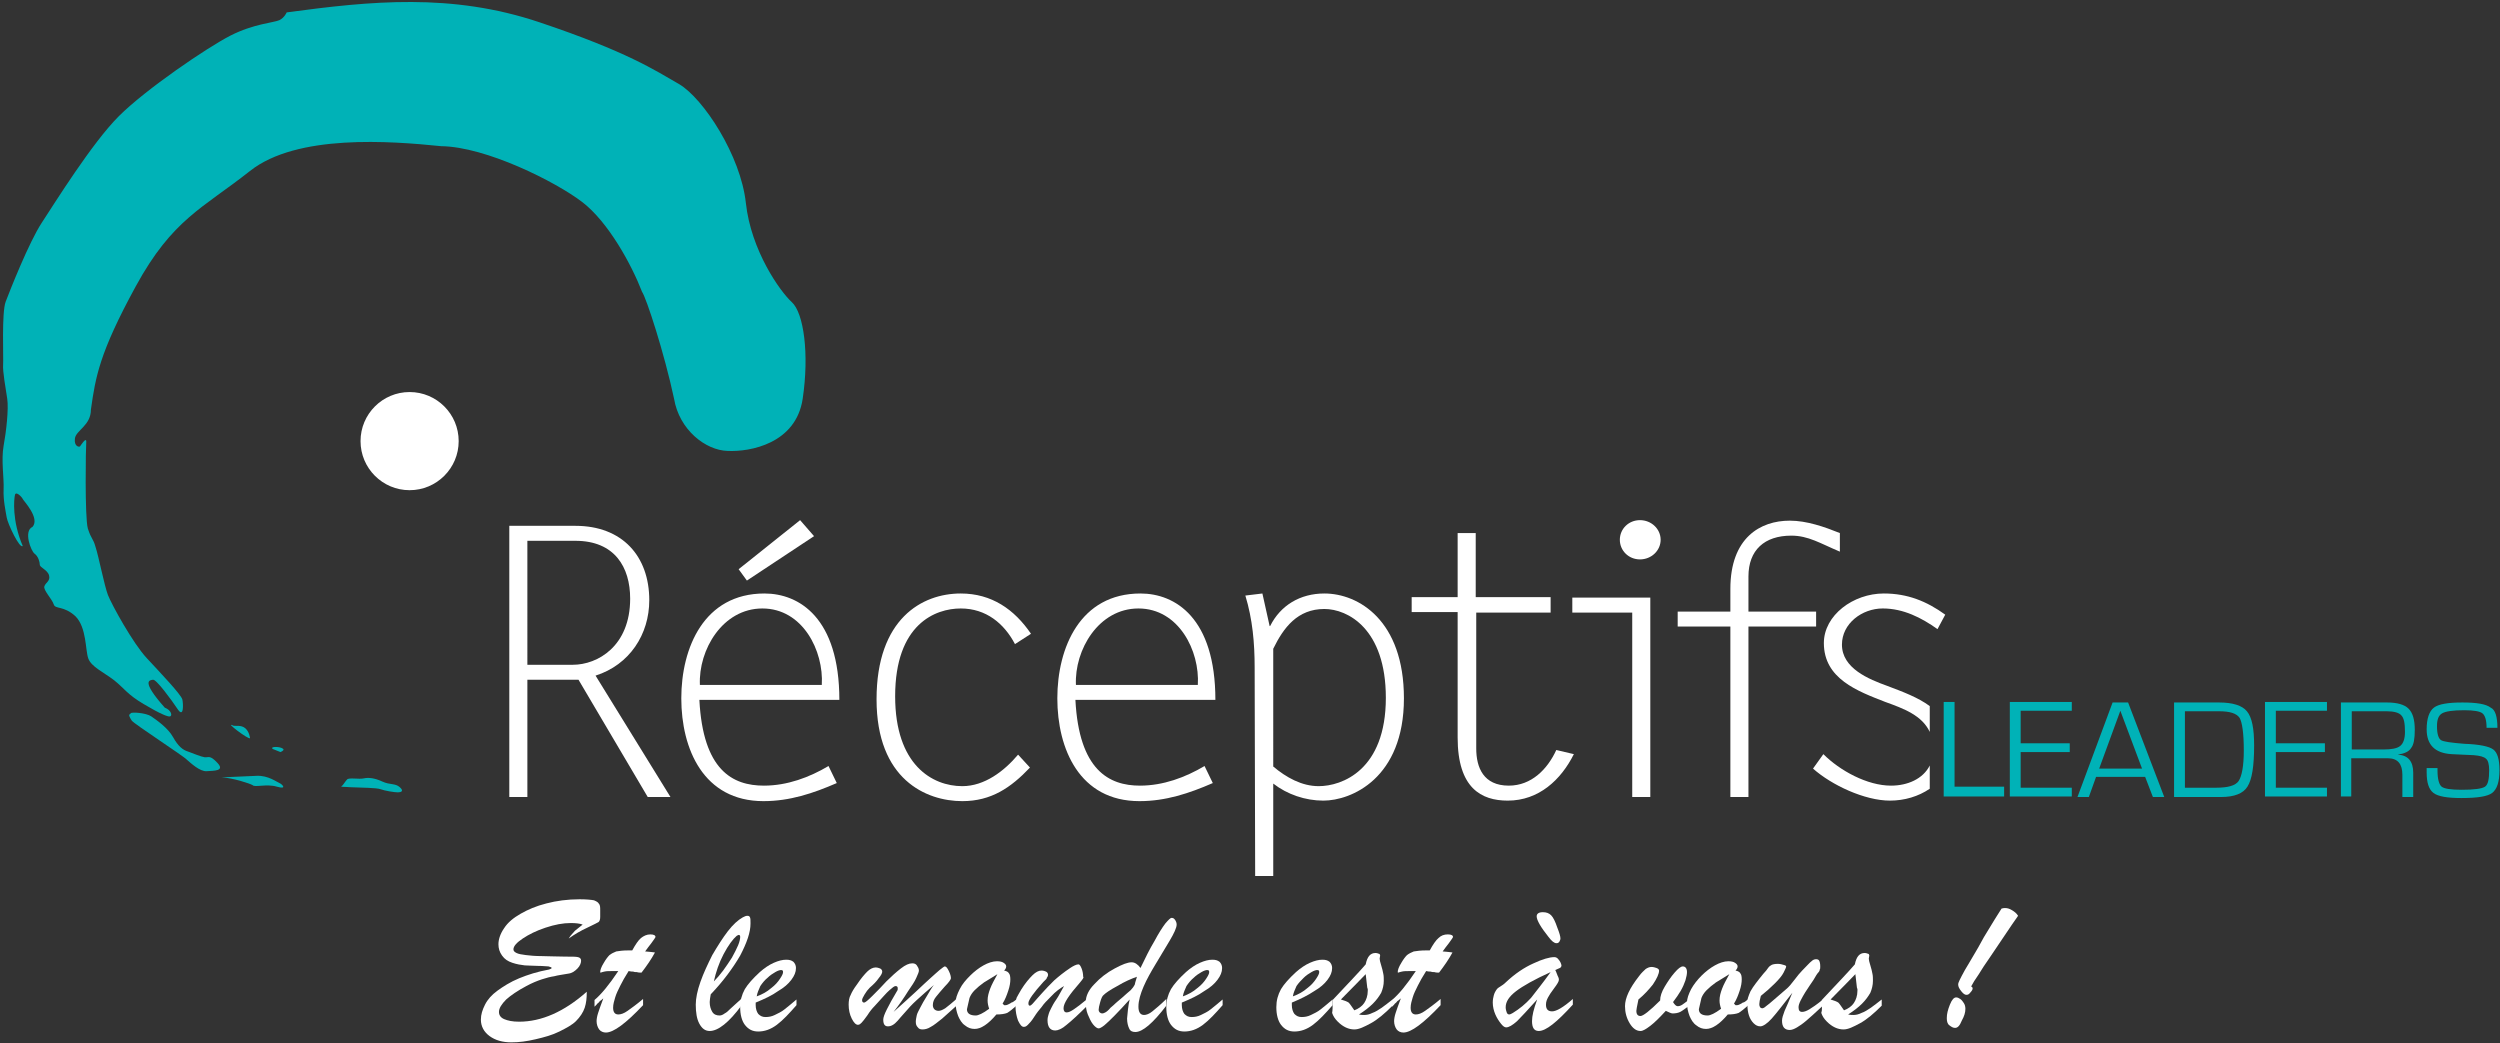 <?xml version="1.0" encoding="utf-8"?>
<!-- Generator: Adobe Illustrator 27.8.0, SVG Export Plug-In . SVG Version: 6.00 Build 0)  -->
<svg version="1.1" id="Calque_1" xmlns="http://www.w3.org/2000/svg" xmlns:xlink="http://www.w3.org/1999/xlink" x="0px" y="0px"
	 viewBox="0 0 484 202" style="enable-background:new 0 0 484 202;" xml:space="preserve">
<rect x="0" y="0" width="484" height="202" fill="#333333" stroke="none"/>
<style type="text/css">
	.st0{fill:#FFFFFF;}
	.st1{fill:#00B2B7;}
</style>
<g>
	<path class="st0" d="M116.2,176.3v1.2c0,0.5-0.1,0.8-0.3,1c-0.2,0.1-0.9,0.5-2.2,1.1c-1.3,0.6-2.5,1.3-3.6,2.1
		c0.4-0.7,0.9-1.1,1.2-1.5c0.4-0.3,0.9-0.7,1.5-1.2c-0.5-0.2-1.3-0.3-2.3-0.3c-1.5,0-3.1,0.3-4.9,0.9s-3.2,1.3-4.4,2.1
		c-1.2,0.8-1.8,1.5-1.8,2.1c0,0.3,0.2,0.5,0.6,0.7s1,0.3,1.8,0.4s1.8,0.2,3.1,0.2c1.2,0,2.7,0.1,4.5,0.1c1.3,0,2.1,0,2.5,0.1
		s0.6,0.3,0.6,0.7s-0.2,1-0.7,1.5s-1,0.9-1.8,1c-1.1,0.2-2,0.3-2.7,0.5c-0.7,0.1-1.5,0.3-2.4,0.6s-1.9,0.7-3,1.3
		c-1.7,0.9-3,1.8-3.9,2.6c-0.9,0.9-1.4,1.7-1.4,2.4c0,0.6,0.3,1.1,1,1.4c0.7,0.3,1.6,0.5,2.9,0.5c4.3,0,8.7-1.9,13.1-5.8
		c0,1.2-0.1,2.2-0.4,3.1c-0.3,0.9-0.9,1.8-1.7,2.6c-0.7,0.7-1.8,1.3-3.2,2s-2.9,1.1-4.6,1.5s-3.2,0.6-4.7,0.6
		c-1.7,0-3.1-0.4-4.2-1.2s-1.7-1.9-1.7-3.2c0-1,0.3-1.9,0.8-2.9s1.3-1.9,2.4-2.7s2.5-1.7,4.2-2.4s3.6-1.3,5.8-1.7
		c0.3-0.1,0.5-0.2,0.5-0.3s-0.2-0.2-0.6-0.3c-0.4,0-1-0.1-2-0.1s-1.9-0.1-2.6-0.1c-0.8-0.1-1.5-0.2-2.4-0.5s-1.5-0.7-2-1.4
		s-0.7-1.4-0.7-2.2c0-1,0.4-2.1,1.1-3.1c0.7-1.1,1.8-2,3.2-2.8c1.4-0.8,3-1.5,5-2c1.9-0.5,4.1-0.8,6.4-0.8c1.3,0,2.3,0.1,2.8,0.2
		c0.5,0.2,0.8,0.4,0.9,0.6C116.2,175.2,116.2,175.6,116.2,176.3z"/>
	<path class="st0" d="M121.6,184h0.8c0.6-1.1,1.2-2,1.7-2.4s1.1-0.7,1.8-0.7c0.7,0,1,0.2,1,0.5c0,0.1-0.3,0.5-0.8,1.2
		c-0.5,0.6-0.9,1.2-1.2,1.6c0.4,0,0.8,0.1,1.1,0.1s0.6,0.1,0.8,0.1c-0.7,1.3-1.6,2.6-2.6,3.9c-0.3,0-0.6,0-0.9-0.1
		c-0.2,0-0.5,0-0.7-0.1c-0.2,0-0.5,0-0.9-0.1c-0.7,1.1-1.2,2-1.6,2.8s-0.8,1.6-1,2.3s-0.4,1.3-0.4,2c0,0.8,0.3,1.3,1,1.3
		c0.5,0,1.1-0.2,1.8-0.7c0.7-0.5,1.7-1.2,3-2.3v1.2c-3.3,3.5-5.7,5.3-7.2,5.3c-0.5,0-1-0.2-1.3-0.6c-0.3-0.4-0.5-1-0.5-1.6
		c0-0.4,0.1-1,0.3-1.6c0.2-0.6,0.5-1.5,1-2.8c-0.2,0.1-0.3,0.3-0.5,0.4c-0.2,0.1-0.3,0.3-0.4,0.4c-0.1,0.1-0.3,0.2-0.4,0.4
		c-0.1,0.1-0.3,0.3-0.4,0.4v-1.3c1.3-1.1,2.8-2.9,4.6-5.6c-0.2,0-0.4,0-0.5,0c-0.2,0-0.3,0-0.6,0c-0.7,0-1.2,0-1.6,0.1
		c-0.1,0-0.3,0.1-0.4,0.1s-0.2,0.1-0.3,0.1c0,0-0.1,0-0.1-0.1c0-0.4,0.2-1,0.7-1.8c0.4-0.7,0.8-1.2,1.1-1.5c0.4-0.3,0.8-0.5,1.3-0.7
		C119.9,184.1,120.6,184,121.6,184z"/>
	<path class="st0" d="M143.6,193.3v1.3c-2.5,3.4-4.6,5-6.2,5c-0.9,0-1.5-0.5-2-1.4s-0.7-2.2-0.7-3.7c0-1.2,0.3-2.7,0.9-4.4
		s1.4-3.4,2.3-5.2c1-1.7,2-3.3,3-4.6s2-2.2,2.9-2.7c0.4-0.2,0.6-0.3,0.9-0.3c0.3,0,0.4,0.1,0.5,0.3s0.1,0.6,0.1,1.2
		c0,1.7-0.7,3.7-2,6.2c-1.4,2.4-3.3,5-5.7,7.5c-0.1,0.6-0.2,1.1-0.2,1.5c0,0.8,0.2,1.4,0.5,1.9s0.8,0.7,1.4,0.7c0.3,0,0.6-0.1,1-0.4
		c0.4-0.2,0.7-0.5,1.1-0.9C141.7,195,142.5,194.3,143.6,193.3z M138.2,190c0.6-0.6,1.2-1.3,1.8-2.1s1.1-1.6,1.7-2.5
		c0.5-0.9,0.9-1.7,1.2-2.4s0.4-1.3,0.4-1.6s-0.1-0.4-0.3-0.4c-0.1,0-0.2,0.1-0.4,0.2c-0.7,0.6-1.6,1.8-2.5,3.5
		S138.6,188.2,138.2,190z"/>
	<path class="st0" d="M146.3,194.1v0.5c0,0.7,0.2,1.3,0.5,1.7c0.4,0.4,0.8,0.6,1.4,0.6c0.6,0,1.2-0.1,1.8-0.4
		c0.6-0.3,1.3-0.6,1.9-1.1c0.6-0.5,1.4-1.1,2.3-1.9v1.1c-1.4,1.6-2.6,2.9-3.8,3.8c-1.2,0.9-2.4,1.3-3.6,1.3c-1.1,0-1.9-0.4-2.6-1.3
		c-0.6-0.8-0.9-2-0.9-3.4c0-1.3,0.3-2.4,0.9-3.5c0.6-1,1.6-2.1,2.9-3.3c0.9-0.8,1.8-1.4,2.7-1.8c0.9-0.4,1.7-0.6,2.4-0.6
		c0.6,0,1,0.1,1.4,0.4c0.3,0.3,0.5,0.7,0.5,1.2c0,0.8-0.3,1.5-0.9,2.3s-1.4,1.5-2.6,2.2C149.5,192.7,148,193.4,146.3,194.1z
		 M146.5,192.9c1.1-0.4,2-0.9,2.8-1.6c0.8-0.6,1.3-1.2,1.7-1.8s0.6-1,0.6-1.3s-0.1-0.4-0.4-0.4c-0.2,0-0.6,0.1-1.1,0.4
		c-0.5,0.3-1,0.6-1.5,1.1c-0.5,0.4-1,1-1.4,1.6C146.9,191.6,146.6,192.2,146.5,192.9z"/>
	<path class="st0" d="M173,195.9c1.7-1.5,3.1-2.8,4.3-3.9c1.2-1.1,2.1-2,2.8-2.6s1.3-1.2,1.8-1.6c0.5-0.4,0.9-0.7,1-0.7
		c0.3,0,0.5,0.3,0.8,0.9s0.4,1.1,0.4,1.4c0,0.2-0.4,0.8-1.2,1.6c-0.8,0.9-1.3,1.5-1.7,2s-0.6,1-0.6,1.6c0,0.3,0.1,0.6,0.3,0.8
		s0.5,0.3,0.8,0.3c0.4,0,0.8-0.2,1.3-0.5c0.5-0.4,1.3-1,2.3-1.9v1.3c-1.1,1-2,1.8-2.9,2.6c-0.9,0.7-1.6,1.3-2.2,1.6
		c-0.6,0.4-1.2,0.5-1.6,0.5c-0.4,0-0.7-0.1-0.9-0.4c-0.3-0.3-0.4-0.6-0.4-1.1c0-0.4,0.1-0.8,0.2-1.3c0.1-0.4,0.4-0.9,0.7-1.5
		s0.7-1.3,1.2-2.1s0.9-1.6,1.4-2.2c-1.2,1-2.3,2-3.3,2.9s-1.7,1.7-2.3,2.4s-1.1,1.2-1.4,1.6c-0.7,0.8-1.3,1.1-1.9,1.1
		c-0.6,0-0.9-0.4-0.9-1.3c0-0.4,0.2-1,0.7-2s1.1-2.1,2-3.6c0.1-0.1,0.1-0.2,0.1-0.5c0-0.2-0.1-0.4-0.4-0.4c-0.3,0-0.6,0.3-1.2,0.8
		s-1.5,1.6-2.9,3.1c-0.4,0.4-0.9,1-1.4,1.8c-0.5,0.7-0.9,1.2-1.1,1.4c-0.2,0.2-0.4,0.4-0.7,0.4c-0.4,0-0.8-0.4-1.2-1.2
		s-0.6-1.7-0.6-2.7c0-0.7,0.1-1.4,0.4-1.9c0.2-0.5,0.6-1.2,1.2-2c0.8-1.2,1.5-2,2-2.5s1.1-0.8,1.6-0.8c0.4,0,0.6,0.1,0.9,0.2
		c0.2,0.1,0.4,0.3,0.4,0.6s-0.2,0.7-0.7,1.3c-0.4,0.6-1,1.2-1.7,1.8c-0.4,0.4-0.7,0.8-1,1.3s-0.5,0.9-0.5,1.1c0,0.3,0.1,0.5,0.4,0.5
		c0.2,0,0.7-0.4,1.6-1.3s1.8-1.8,2.7-2.8c1-1,1.9-1.8,2.8-2.5s1.6-1,2.2-1c0.4,0,0.7,0.1,0.9,0.4s0.4,0.6,0.4,1
		c0,0.3-0.2,0.7-0.5,1.4s-0.9,1.6-1.6,2.6C175,193.2,174.1,194.5,173,195.9z"/>
	<path class="st0" d="M196.9,193.4v1.2c-0.8,0.7-1.4,1.2-1.9,1.5c-0.5,0.2-1.2,0.3-2.1,0.3c-1.6,1.9-3,2.8-4.2,2.8
		c-0.7,0-1.3-0.2-1.9-0.7c-0.6-0.4-1-1.1-1.3-1.8c-0.3-0.8-0.5-1.6-0.5-2.6c0-0.8,0.3-1.6,0.8-2.6s1.2-1.8,2-2.6s1.7-1.5,2.6-2
		c0.9-0.5,1.8-0.8,2.6-0.8c0.6,0,1,0.1,1.3,0.3s0.5,0.4,0.5,0.7c0,0.2-0.1,0.5-0.4,0.8c0.5,0.1,0.8,0.3,0.9,0.5
		c0.2,0.2,0.3,0.6,0.3,1.2c0,0.6-0.1,1.3-0.4,2.2c-0.3,0.9-0.6,1.7-1.1,2.5l0.3,0.3h0.3c0.2,0,0.4-0.1,0.6-0.2
		c0.2-0.1,0.4-0.2,0.5-0.3C196,194.1,196.4,193.8,196.9,193.4z M193.1,188.6c-1,0.6-1.9,1.2-2.6,1.6c-0.7,0.5-1.3,1-1.8,1.5
		s-0.8,1-1,1.5c-0.3,1.4-0.5,2.1-0.5,2.2c0,0.8,0.6,1.2,1.7,1.2c0.5,0,1.4-0.4,2.6-1.3c-0.2-0.6-0.3-1.1-0.3-1.6
		c0-0.8,0.2-1.5,0.5-2.3S192.5,189.7,193.1,188.6z"/>
	<path class="st0" d="M209.1,190.2c-2.1,2.4-3.2,4-3.2,5c0,0.5,0.2,0.8,0.6,0.8c0.4,0,0.8-0.2,1.4-0.6c0.6-0.4,1.4-1,2.6-2v1.3
		c-1.7,1.7-3,2.9-4,3.7c-0.9,0.8-1.7,1.1-2.2,1.1c-1,0-1.5-0.7-1.5-2c0-0.4,0.1-0.8,0.2-1.1c0.1-0.4,0.3-0.8,0.5-1.2s0.5-1,1-1.7
		s0.9-1.6,1.5-2.6c-0.7,0.4-1.6,1-2.6,2.1c-0.7,0.7-1.3,1.3-1.7,1.9c-0.5,0.6-1,1.2-1.5,2s-0.9,1.2-1.2,1.5s-0.5,0.4-0.8,0.4
		c-0.4,0-0.7-0.4-1.1-1.2c-0.3-0.8-0.5-1.8-0.5-2.8c0-0.7,0.1-1.2,0.2-1.6c0.2-0.4,0.5-0.9,0.9-1.6c0.8-1.3,1.6-2.2,2.2-2.8
		c0.6-0.6,1.2-0.9,1.7-0.9c0.4,0,0.7,0.1,0.9,0.2c0.2,0.1,0.4,0.3,0.4,0.6c0,0.1,0,0.2-0.1,0.4c-0.1,0.1-0.2,0.3-0.2,0.4
		c-0.1,0.1-0.3,0.3-0.6,0.6c-1.9,2.1-2.9,3.5-2.9,4.1c0,0.4,0.1,0.5,0.3,0.5c0.1,0,0.4-0.2,0.8-0.7c0.4-0.5,1-1.1,1.6-1.8
		c0.7-0.8,1.4-1.5,2.3-2.4c0.9-0.8,1.9-1.6,3.1-2.4c0.6-0.4,1.2-0.7,1.6-0.7c0.2,0,0.4,0.3,0.6,0.8c0.2,0.5,0.3,1.1,0.3,1.6
		C209.9,189.2,209.6,189.6,209.1,190.2z"/>
	<path class="st0" d="M218.7,193.5c-1.1,1.2-2,2.2-2.9,3.1c-0.8,0.8-1.5,1.5-2,1.9s-0.9,0.6-1.1,0.6c-0.3,0-0.7-0.3-1.1-0.8
		c-0.4-0.5-0.7-1.2-1-1.9s-0.4-1.6-0.4-2.4c0-1.2,0.6-2.4,1.7-3.5c1.1-1.2,2.4-2.2,3.9-3s2.5-1.2,3.3-1.2c0.6,0,1.2,0.4,1.7,1.1
		c0.9-1.9,1.8-3.7,2.7-5.2c0.8-1.5,1.5-2.6,2.1-3.4c0.6-0.7,1-1.1,1.2-1.1c0.3,0,0.5,0.1,0.7,0.4c0.2,0.3,0.3,0.6,0.3,0.9
		c0,0.6-0.5,1.7-1.4,3.2s-1.8,3-2.7,4.5s-1.7,2.9-2.3,4.3c-0.6,1.4-1,2.7-1,3.9c0,1.1,0.4,1.6,1.1,1.6c0.4,0,1-0.2,1.6-0.7
		s1.6-1.3,2.7-2.4v1.3c-2.6,3.4-4.6,5.1-6,5.1c-0.6,0-1-0.2-1.2-0.7c-0.2-0.4-0.4-1.1-0.4-1.9C218.3,196.1,218.4,194.8,218.7,193.5z
		 M220.1,189.1c-1.1,0.4-2.3,0.9-3.8,1.8c-1.5,0.8-2.3,1.4-2.6,1.7c-0.3,0.2-0.5,0.7-0.7,1.4s-0.3,1.2-0.3,1.5
		c0,0.2,0.1,0.4,0.2,0.5c0.1,0.1,0.3,0.2,0.5,0.2s0.4-0.1,0.6-0.2c0.2-0.1,0.6-0.4,1-0.9c0.5-0.4,0.8-0.7,0.9-0.8
		c0.2-0.2,0.7-0.6,1.4-1.2s1.2-1.1,1.6-1.4c0.3-0.3,0.6-0.7,0.8-1.1C219.8,190,220,189.6,220.1,189.1z"/>
	<path class="st0" d="M228.8,194.1v0.5c0,0.7,0.2,1.3,0.5,1.7c0.4,0.4,0.8,0.6,1.4,0.6c0.6,0,1.2-0.1,1.8-0.4
		c0.6-0.3,1.3-0.6,1.9-1.1c0.6-0.5,1.4-1.1,2.3-1.9v1.1c-1.4,1.6-2.6,2.9-3.8,3.8c-1.2,0.9-2.4,1.3-3.6,1.3c-1.1,0-1.9-0.4-2.6-1.3
		c-0.6-0.8-0.9-2-0.9-3.4c0-1.3,0.3-2.4,0.9-3.5c0.6-1,1.6-2.1,2.9-3.3c0.9-0.8,1.8-1.4,2.7-1.8c0.9-0.4,1.7-0.6,2.4-0.6
		c0.6,0,1,0.1,1.4,0.4c0.3,0.3,0.5,0.7,0.5,1.2c0,0.8-0.3,1.5-0.9,2.3s-1.4,1.5-2.6,2.2C232,192.7,230.5,193.4,228.8,194.1z
		 M229,192.9c1.1-0.4,2-0.9,2.8-1.6c0.8-0.6,1.3-1.2,1.7-1.8s0.6-1,0.6-1.3s-0.1-0.4-0.4-0.4c-0.2,0-0.6,0.1-1.1,0.4
		c-0.5,0.3-1,0.6-1.5,1.1c-0.5,0.4-1,1-1.4,1.6C229.4,191.6,229.1,192.2,229,192.9z"/>
	<path class="st0" d="M250.1,194.1v0.5c0,0.7,0.2,1.3,0.5,1.7c0.4,0.4,0.8,0.6,1.4,0.6c0.6,0,1.2-0.1,1.8-0.4s1.3-0.6,1.9-1.1
		s1.4-1.1,2.3-1.9v1.1c-1.4,1.6-2.6,2.9-3.8,3.8s-2.4,1.3-3.6,1.3c-1.1,0-1.9-0.4-2.6-1.3c-0.6-0.8-0.9-2-0.9-3.4
		c0-1.3,0.3-2.4,0.9-3.5c0.6-1,1.6-2.1,2.9-3.3c0.9-0.8,1.8-1.4,2.7-1.8c0.9-0.4,1.7-0.6,2.4-0.6c0.6,0,1,0.1,1.4,0.4
		c0.3,0.3,0.5,0.7,0.5,1.2c0,0.8-0.3,1.5-0.9,2.3s-1.4,1.5-2.6,2.2C253.2,192.7,251.8,193.4,250.1,194.1z M250.3,192.9
		c1.1-0.4,2-0.9,2.8-1.6c0.8-0.6,1.3-1.2,1.7-1.8s0.6-1,0.6-1.3s-0.1-0.4-0.4-0.4c-0.2,0-0.6,0.1-1.1,0.4c-0.5,0.3-1,0.6-1.5,1.1
		s-1,1-1.4,1.6C250.7,191.6,250.4,192.2,250.3,192.9z"/>
	<path class="st0" d="M258,194v-0.4c3.1-3.3,5.3-5.6,6.4-6.9c0.3-1.5,0.9-2.2,1.9-2.2c0.3,0,0.5,0.1,0.8,0.2l0.1,0.3
		c0,0.1-0.1,0.4-0.1,0.6c0,0.2,0.1,0.7,0.3,1.3c0.2,0.6,0.3,1.1,0.4,1.6c0.1,0.4,0.1,0.9,0.1,1.4c0,0.8-0.2,1.6-0.5,2.3
		c-0.4,0.7-0.9,1.4-1.6,2.1c-0.7,0.7-1.6,1.4-2.7,2.1c0.4,0.1,0.8,0.1,1,0.1c0.5,0,1-0.1,1.6-0.4c0.6-0.2,1.2-0.6,1.8-1
		c0.6-0.4,1.3-1,2.1-1.6v1.2c-1.5,1.5-2.9,2.7-4.2,3.4s-2.3,1.2-3.2,1.2c-1.1,0-2.2-0.5-3.2-1.5c-0.6-0.6-0.9-1.1-1.1-1.7
		C258,195.6,258,194.9,258,194z M264.7,191.2l-0.3-2.6c-0.8,0.8-2.4,2.5-4.8,4.9c0.7,0.2,1.2,0.4,1.5,0.6c0.3,0.3,0.6,0.8,1.1,1.5
		c0.8-0.3,1.5-0.8,1.9-1.4s0.7-1.4,0.7-2.4c0-0.1,0-0.2,0-0.3S264.7,191.3,264.7,191.2z"/>
	<path class="st0" d="M276,184h0.8c0.6-1.1,1.2-2,1.7-2.4c0.5-0.5,1.1-0.7,1.8-0.7s1,0.2,1,0.5c0,0.1-0.3,0.5-0.8,1.2
		c-0.5,0.6-0.9,1.2-1.2,1.6c0.4,0,0.8,0.1,1.1,0.1s0.6,0.1,0.8,0.1c-0.7,1.3-1.6,2.6-2.6,3.9c-0.3,0-0.6,0-0.9-0.1
		c-0.2,0-0.5,0-0.7-0.1c-0.2,0-0.5,0-0.9-0.1c-0.7,1.1-1.2,2-1.6,2.8s-0.8,1.6-1,2.3s-0.4,1.3-0.4,2c0,0.8,0.3,1.3,1,1.3
		c0.5,0,1.1-0.2,1.8-0.7c0.7-0.5,1.7-1.2,3-2.3v1.2c-3.3,3.5-5.7,5.3-7.2,5.3c-0.5,0-1-0.2-1.3-0.6c-0.3-0.4-0.5-1-0.5-1.6
		c0-0.4,0.1-1,0.3-1.6c0.2-0.6,0.5-1.5,1-2.8c-0.2,0.1-0.3,0.3-0.5,0.4c-0.2,0.1-0.3,0.3-0.4,0.4c-0.1,0.1-0.3,0.2-0.4,0.4
		c-0.1,0.1-0.3,0.3-0.4,0.4v-1.3c1.3-1.1,2.8-2.9,4.6-5.6c-0.2,0-0.4,0-0.5,0c-0.2,0-0.3,0-0.6,0c-0.7,0-1.2,0-1.6,0.1
		c-0.1,0-0.3,0.1-0.4,0.1s-0.2,0.1-0.3,0.1c0,0-0.1,0-0.1-0.1c0-0.4,0.2-1,0.7-1.8c0.4-0.7,0.8-1.2,1.1-1.5c0.4-0.3,0.8-0.5,1.3-0.7
		C274.3,184.1,275.1,184,276,184z"/>
	<path class="st0" d="M291.5,190.2c1.8-1.7,3.6-2.9,5.4-3.7c1.7-0.8,3.1-1.2,4-1.2c0.3,0,0.5,0.1,0.7,0.3s0.4,0.5,0.5,0.7
		s0.2,0.5,0.2,0.6c0,0.2-0.1,0.4-0.3,0.5c-0.2,0.1-0.5,0.2-0.9,0.4c0.1,0.2,0.2,0.4,0.3,0.7c0.1,0.3,0.2,0.5,0.3,0.7
		c0.1,0.2,0.1,0.4,0.1,0.5c0,0.3-0.3,0.8-0.9,1.6s-1,1.4-1.2,1.8c-0.2,0.4-0.4,0.8-0.4,1.4c0,0.9,0.4,1.3,1.2,1.3
		c0.8,0,2.2-0.8,4-2.4v1.1c-3.1,3.4-5.2,5.1-6.6,5.1c-0.5,0-0.8-0.2-1-0.5s-0.3-0.8-0.3-1.4c0-1,0.3-2.3,1-4.2
		c-1.8,2-3.1,3.4-3.9,4.2c-0.9,0.8-1.6,1.2-2.1,1.2c-0.3,0-0.6-0.2-1-0.7s-0.8-1.1-1.1-1.8s-0.5-1.5-0.5-2.3c0-0.6,0.1-1,0.2-1.4
		s0.3-0.8,0.6-1.2S290.8,190.9,291.5,190.2z M300.2,188.2c-3.1,1.4-5.4,2.7-6.7,3.7c-1.3,1-2,2-2,3.1c0,0.4,0.1,0.7,0.2,1
		s0.3,0.4,0.5,0.4c0.1,0,0.4-0.1,0.7-0.3c1.3-0.8,2.4-1.7,3.5-2.9C297.4,191.9,298.7,190.3,300.2,188.2z M301.3,182.6
		c-0.4,0-0.9-0.4-1.5-1.2c-0.7-0.9-1.3-1.7-1.7-2.4c-0.4-0.7-0.6-1.2-0.6-1.6c0-0.5,0.4-0.8,1.2-0.8c0.7,0,1.2,0.2,1.6,0.6
		c0.4,0.4,0.8,1.2,1.2,2.4c0.4,1,0.6,1.7,0.6,2.1c0,0.2-0.1,0.4-0.2,0.6C301.7,182.6,301.5,182.6,301.3,182.6z"/>
	<path class="st0" d="M317.2,193.5l-0.3,1.5c0,0.2-0.1,0.4-0.1,0.7c0,0.7,0.3,1,0.8,1s1.8-1,3.8-3c0-0.8,0.3-1.7,0.9-2.7
		s1.2-1.9,1.9-2.7c0.7-0.8,1.2-1.2,1.6-1.2c0.5,0,0.8,0.4,0.8,1.1c0,0.4-0.1,0.9-0.3,1.6c-0.2,0.6-0.5,1.3-0.9,2s-0.9,1.4-1.5,2.2
		c0.3,0.5,0.6,0.8,0.9,0.8s0.6-0.1,0.9-0.3s0.7-0.5,1.2-0.9v1.2c-0.7,0.5-1.2,0.9-1.6,1.1c-0.4,0.2-0.9,0.3-1.5,0.3
		c-0.2,0-0.7-0.2-1.3-0.5c-1.2,1.3-2.2,2.3-3,2.9c-0.8,0.6-1.4,1-1.9,1c-0.8,0-1.5-0.5-2.1-1.5s-0.9-2.1-0.9-3.3
		c0-1.6,0.9-3.5,2.7-5.8c0.5-0.7,1-1.1,1.3-1.4c0.3-0.2,0.7-0.4,1.1-0.4s0.7,0.1,1,0.2c0.3,0.1,0.5,0.3,0.5,0.5
		c0,0.6-0.4,1.5-1.2,2.7C319.2,191.6,318.3,192.6,317.2,193.5z"/>
	<path class="st0" d="M338.5,193.4v1.2c-0.8,0.7-1.4,1.2-1.9,1.5c-0.5,0.2-1.2,0.3-2.1,0.3c-1.6,1.9-3,2.8-4.2,2.8
		c-0.7,0-1.3-0.2-1.9-0.7c-0.6-0.4-1-1.1-1.3-1.8c-0.3-0.8-0.5-1.6-0.5-2.6c0-0.8,0.3-1.6,0.8-2.6c0.5-0.9,1.2-1.8,2-2.6
		s1.7-1.5,2.6-2s1.8-0.8,2.6-0.8c0.6,0,1,0.1,1.3,0.3s0.5,0.4,0.5,0.7c0,0.2-0.1,0.5-0.4,0.8c0.5,0.1,0.8,0.3,0.9,0.5
		c0.2,0.2,0.3,0.6,0.3,1.2c0,0.6-0.1,1.3-0.4,2.2s-0.6,1.7-1.1,2.5l0.3,0.3h0.3c0.2,0,0.4-0.1,0.6-0.2c0.2-0.1,0.4-0.2,0.5-0.3
		C337.7,194.1,338,193.8,338.5,193.4z M334.8,188.6c-1,0.6-1.9,1.2-2.6,1.6c-0.7,0.5-1.3,1-1.8,1.5s-0.8,1-1,1.5
		c-0.3,1.4-0.5,2.1-0.5,2.2c0,0.8,0.6,1.2,1.7,1.2c0.5,0,1.4-0.4,2.6-1.3c-0.2-0.6-0.3-1.1-0.3-1.6c0-0.8,0.2-1.5,0.5-2.3
		S334.2,189.7,334.8,188.6z"/>
	<path class="st0" d="M347,192.2c-1.8,2.3-3.1,4-4,5s-1.7,1.5-2.2,1.5s-0.9-0.2-1.3-0.6s-0.7-0.9-0.9-1.5c-0.2-0.6-0.3-1.3-0.3-2.1
		c0-0.5,0-0.9,0.1-1.3c0.1-0.4,0.3-0.8,0.5-1.3c0.3-0.5,0.6-1,1-1.5s0.9-1.2,1.5-1.9c0.4-0.4,0.7-0.8,0.9-1.1
		c0.2-0.3,0.5-0.5,0.7-0.6s0.6-0.2,1.2-0.2c0.4,0,0.8,0.1,1.1,0.2c0.4,0.1,0.5,0.2,0.5,0.3c0,0.2-0.2,0.6-0.5,1.2s-0.9,1.3-1.7,2.1
		s-1.7,1.6-2.7,2.4c-0.2,0.7-0.3,1.3-0.3,1.6c0,0.5,0.2,0.8,0.6,0.8c0.1,0,0.4-0.1,0.7-0.4c0.3-0.2,0.9-0.7,1.7-1.4
		c0.8-0.7,1.5-1.3,2.2-1.9c0.5-0.4,1-1,1.6-1.8s1.1-1.4,1.5-1.8c0.9-0.9,1.5-1.6,1.8-1.8c0.3-0.3,0.6-0.4,0.9-0.4s0.5,0.1,0.6,0.3
		s0.2,0.5,0.2,1.1c0,0.3,0,0.5-0.1,0.6c0,0.2-0.1,0.4-0.3,0.6s-0.5,0.7-0.9,1.4c-0.5,0.7-1,1.5-1.6,2.4c-0.3,0.5-0.6,1-0.9,1.6
		s-0.4,1-0.4,1.3c0,0.6,0.2,0.9,0.7,0.9c0.4,0,0.9-0.2,1.4-0.5s1.4-0.9,2.5-1.8v1.2c-1.4,1.3-2.5,2.3-3.1,2.8
		c-0.7,0.6-1.3,1-1.8,1.3s-1,0.5-1.4,0.5c-1,0-1.5-0.6-1.5-1.8c0-0.5,0.2-1.1,0.5-1.9C345.9,194.8,346.4,193.7,347,192.2z"/>
	<path class="st0" d="M352.7,194v-0.4c3.1-3.3,5.3-5.6,6.4-6.9c0.3-1.5,0.9-2.2,1.9-2.2c0.3,0,0.5,0.1,0.8,0.2l0.1,0.3
		c0,0.1-0.1,0.4-0.1,0.6c0,0.2,0.1,0.7,0.3,1.3c0.2,0.6,0.3,1.1,0.4,1.6c0.1,0.4,0.1,0.9,0.1,1.4c0,0.8-0.2,1.6-0.5,2.3
		c-0.4,0.7-0.9,1.4-1.6,2.1c-0.7,0.7-1.6,1.4-2.7,2.1c0.4,0.1,0.8,0.1,1,0.1c0.5,0,1-0.1,1.6-0.4c0.6-0.2,1.2-0.6,1.8-1
		c0.6-0.4,1.3-1,2.1-1.6v1.2c-1.5,1.5-2.9,2.7-4.2,3.4s-2.3,1.2-3.2,1.2c-1.1,0-2.2-0.5-3.2-1.5c-0.6-0.6-0.9-1.1-1.1-1.7
		C352.8,195.6,352.7,194.9,352.7,194z M359.5,191.2l-0.3-2.6c-0.8,0.8-2.4,2.5-4.8,4.9c0.7,0.2,1.2,0.4,1.5,0.6
		c0.3,0.3,0.6,0.8,1.1,1.5c0.8-0.3,1.5-0.8,1.9-1.4s0.7-1.4,0.7-2.4c0-0.1,0-0.2,0-0.3S359.5,191.3,359.5,191.2z"/>
	<path class="st0" d="M378.5,199c-0.4,0-0.7-0.2-1.1-0.5s-0.5-0.8-0.5-1.4c0-0.8,0.2-1.6,0.6-2.6s0.8-1.4,1.2-1.4
		c0.3,0,0.5,0.1,0.8,0.3s0.5,0.5,0.7,0.8s0.3,0.7,0.3,1.1c0,0.7-0.2,1.4-0.7,2.3C379.4,198.6,379,199,378.5,199z M387.5,175.9
		c0.3-0.1,0.5-0.1,0.7-0.1c0.4,0,0.8,0.1,1.3,0.4s0.9,0.6,1.2,1.1c-0.6,0.8-1.5,2.2-2.8,4.1c-1.3,1.9-2.2,3.3-2.9,4.3
		s-1.3,1.9-1.9,2.9c-0.7,1-1.2,1.8-1.5,2.4c0.2,0,0.3,0.2,0.3,0.4c0,0.1-0.1,0.4-0.4,0.7c-0.3,0.4-0.5,0.5-0.8,0.5s-0.6-0.2-1-0.7
		s-0.6-0.9-0.6-1.3c0-0.2,0.1-0.5,0.3-0.9s0.5-1,1-1.9c0.5-0.8,1-1.7,1.6-2.7s1.3-2.2,2.1-3.7C385.8,178.6,386.9,176.8,387.5,175.9z
		"/>
</g>
<g>
	<path class="st0" d="M98.6,101.8h12.8c9.1,0,14.3,5.9,14.3,14.4c0,6.6-3.8,12.5-10.4,14.6l14.5,23.5h-4.4L112,131.6h-9.9v22.7h-3.5
		V101.8z M102.1,128.7h8.8c4.8,0,11.1-3.6,11.1-12.8c0-6.1-3-11.2-10.6-11.2h-9.3V128.7z"/>
	<path class="st0" d="M162,151.6c-4.6,2-9.1,3.5-14.2,3.5c-11.6,0-15.9-10.1-15.9-19.9s4.4-20.3,16.1-20.3c6.7,0,14.5,4.7,14.5,20.6
		h-27.1c0.7,13.6,6.4,16.6,12.5,16.6c4.5,0,8.8-1.6,12.5-3.8L162,151.6z M159.1,132.6c0.4-6.6-3.7-14.8-11.5-14.8
		c-7.7,0-12.4,8-12.1,14.8H159.1z M157.6,103.8l-13,8.6l-1.6-2.2l11.9-9.5L157.6,103.8z"/>
	<path class="st0" d="M199.4,148.6c-3.7,3.9-7.5,6.5-13.1,6.5c-7,0-16.6-4.2-16.6-19.7c0-15.6,8.8-20.5,16.3-20.5
		c6,0,10.4,3.1,13.6,7.8l-3.1,2c-2.1-4-5.6-6.9-10.5-6.9s-12.7,3-12.7,17c0,13.3,7.2,17.4,13,17.4c4.3,0,8.1-2.9,10.8-6.1
		L199.4,148.6z"/>
	<path class="st0" d="M234.8,151.6c-4.6,2-9.1,3.5-14.2,3.5c-11.6,0-15.9-10.1-15.9-19.9s4.4-20.3,16.1-20.3
		c6.7,0,14.5,4.7,14.5,20.6h-27.1c0.7,13.6,6.5,16.6,12.5,16.6c4.5,0,8.8-1.6,12.5-3.8L234.8,151.6z M231.9,132.6
		c0.4-6.6-3.7-14.8-11.5-14.8c-7.7,0-12.4,8-12.1,14.8H231.9z"/>
	<path class="st0" d="M242.9,129.2c0-4.7-0.4-9.3-1.8-13.9l3.3-0.4l1.4,6.3h0.1c2-4,5.8-6.3,10.5-6.3c6.6,0,15.4,5.2,15.4,20.3
		c0,15.5-10.2,19.8-15.6,19.8c-3.5,0-7-1.2-9.7-3.3v17.9H243L242.9,129.2L242.9,129.2z M246.5,148.4c2.5,2.1,5.5,3.8,8.8,3.8
		c4.5,0,13-3.1,13-17.1c0-13.4-7.4-17.2-11.9-17.2c-5.2,0-7.9,3.6-9.9,7.7V148.4z"/>
	<path class="st0" d="M300.3,118.6h-14.5v26.3c0,3.7,1.4,7.2,6.3,7.2c4.4,0,7.5-3.2,9.2-6.9l3.4,0.8c-2.5,5-6.8,9-12.8,9
		c-5.1,0-9.7-2.4-9.7-12.2v-24.3h-8.9v-2.9h8.9v-12.4h3.5v12.4h14.5v3H300.3z"/>
	<path class="st0" d="M315.9,118.6h-11.5v-2.9h15.1v38.6H316v-35.7H315.9z M321.5,104.5c0,2.1-1.8,3.8-4,3.8s-3.9-1.7-3.9-3.8
		s1.7-3.8,3.9-3.8S321.5,102.4,321.5,104.5z"/>
	<path class="st0" d="M356.2,106.8c-3.8-1.6-6.1-3.1-9.4-3.1c-5.2,0-8.3,2.8-8.3,7.9v6.8h13.1v2.9h-13.1v33H335v-33h-10.2v-2.9H335
		V114c0-9.9,5.8-13.2,11.5-13.2c3.3,0,6.7,1.2,9.7,2.4V106.8z"/>
	<g>
		<path class="st0" d="M365,135.9c3.6,1.3,7.1,2.6,8.6,5.8v-5c-2.3-1.7-5.3-2.8-8.2-3.9c-3.6-1.3-8.8-3.4-8.8-8c0-4.1,3.9-7,7.9-7
			s7.5,1.8,10.6,4l1.5-2.8c-3.6-2.6-7.3-4.1-11.9-4.1c-5.9,0-11.6,4.2-11.6,9.6C353.1,131.4,359.6,133.8,365,135.9z"/>
		<path class="st0" d="M373.6,148.2c-1.3,2.6-4.3,3.9-7.5,3.9c-4.6,0-9.9-2.9-13.1-6.1l-2,2.8c3.6,3.2,10,6.2,14.9,6.2
			c2.8,0,5.5-0.8,7.7-2.3V148.2z"/>
	</g>
</g>
<g>
	<g>
		<path class="st1" d="M378.4,135.9v16.4h9.6v1.9h-11.7v-18.3L378.4,135.9L378.4,135.9z"/>
		<path class="st1" d="M391.2,137.7v6.2h9.5v1.7h-9.5v6.9h9.9v1.7h-12v-18.3h12v1.7h-9.9V137.7z"/>
		<path class="st1" d="M415.3,150.4h-9.5l-1.4,3.9h-2.2L409,136h3l7,18.3h-2.2L415.3,150.4z M414.7,148.8l-4.2-11.2l-4.1,11.2H414.7
			z"/>
		<path class="st1" d="M420.9,154.3V136h8.7c2.7,0,4.5,0.6,5.4,1.7c1,1.2,1.4,3.4,1.4,6.6c0,4-0.4,6.6-1.3,8c-0.8,1.3-2.5,2-5.1,2
			H420.9z M423,152.5h6.1c2.2,0,3.7-0.4,4.3-1.3s1-2.8,1-5.9c0-3.3-0.3-5.4-0.8-6.3c-0.6-0.9-1.9-1.3-4-1.3H423V152.5z"/>
		<path class="st1" d="M440.6,137.7v6.2h9.5v1.7h-9.5v6.9h9.9v1.7h-12v-18.3h12v1.7h-9.9V137.7z"/>
		<path class="st1" d="M453.2,154.3V136h8.9c2,0,3.4,0.4,4.2,1.2c0.8,0.8,1.2,2.1,1.2,4.1c0,1.7-0.2,2.9-0.7,3.5
			c-0.4,0.7-1.3,1.1-2.6,1.3l0,0c2,0.1,3,1.3,3,3.5v4.7h-2.1V150c0-2.1-0.9-3.2-2.8-3.2h-0.7h-6.4v7.4h-2V154.3z M455.3,145.1h6.1
			c1.6,0,2.7-0.2,3.3-0.7c0.6-0.5,0.9-1.4,0.9-2.7c0-1.7-0.2-2.7-0.7-3.2c-0.4-0.5-1.4-0.8-2.8-0.8h-6.8V145.1z"/>
		<path class="st1" d="M483.5,140.9h-2.1c0-1.5-0.3-2.4-0.8-2.8s-1.7-0.6-3.5-0.6c-2.2,0-3.6,0.2-4.3,0.6s-1,1.2-1,2.5
			c0,1.5,0.3,2.4,0.8,2.7s2,0.5,4.5,0.7c2.9,0.1,4.8,0.5,5.6,1.1c0.8,0.6,1.2,1.9,1.2,4c0,2.3-0.5,3.7-1.4,4.4s-2.9,1-6,1
			c-2.7,0-4.5-0.3-5.4-1s-1.3-2-1.3-4v-0.8h2.1v0.5c0,1.6,0.3,2.7,0.8,3.1c0.5,0.4,1.8,0.6,3.9,0.6c2.4,0,3.9-0.2,4.5-0.6
			c0.6-0.4,0.8-1.5,0.8-3.2c0-1.1-0.2-1.9-0.6-2.2c-0.4-0.4-1.2-0.6-2.4-0.7l-2.2-0.1l-2.1-0.1c-3.2-0.2-4.8-1.8-4.8-4.8
			c0-2.1,0.5-3.5,1.4-4.2s2.8-1,5.5-1c2.8,0,4.6,0.3,5.5,1C483.1,137.4,483.5,138.8,483.5,140.9z"/>
	</g>
</g>
<circle class="st0" cx="79.3" cy="85.4" r="9.5"/>
<g>
	<path class="st1" d="M55.5,2.4c16.3-2.2,31.9-3.8,48.9,1.9s22.4,9.3,27.1,12c4.7,2.8,11.9,13.8,12.9,23s6.6,17.1,8.9,19.2
		c2.3,2.1,3.4,10,2.1,18.7c-1.3,8.7-10.2,10.3-14.5,10.1c-4.3-0.1-9.4-4.1-10.4-10.1c-1.9-8.9-5.4-19.6-6.2-20.7
		c-2-5.2-6.5-13.5-11.6-17.4S94.1,28.4,85.4,28.3c-9.8-1-27.9-2.4-37,4.8s-15,9.3-22.1,22.3S18.5,73,17.6,79.3c0,3.1-2.9,4-3.1,5.6
		c-0.2,1.6,0.9,1.7,1,1.5c0.1-0.1,1.2-1.9,1.2-0.9c-0.1,1-0.3,14.6,0.3,16.8c0.7,2.2,1,1.8,1.5,3.6c0.6,1.8,1.7,7.5,2.4,9.3
		c0.7,1.8,4.8,9.3,7.5,12.2c2.7,2.9,6.6,7,6.9,8c0.2,0.9,0.3,3.7-0.9,1.9s-4.2-5.9-4.8-5.7c-0.6,0.1-2.4,0.1,2.3,5.4
		c1.3,0.5,1.5,1.6,1,1.7c-0.4,0.1-1.9-0.5-5.1-2.4s-3.7-3-5.7-4.6c-2.1-1.6-4.4-2.6-5-4.2s-0.3-6-2.5-8.2c-2.3-2.1-3.9-1.3-4.2-2.3
		s-2.1-2.8-1.8-3.5c0.2-0.7,1.2-1,0.9-2.1s-1.8-1.5-1.8-2.1c0-0.5-0.3-1.6-1-2.1s-2.2-4.4-0.4-5.2c1.5-1.7-1.8-5.1-1.9-5.4
		S3.1,95,2.9,95.8c-0.2,0.8-0.6,5,1.5,9.9c-0.6,0.6-2.9-4.3-3.1-5.5s-0.7-3.4-0.6-5.5s-0.5-5.6,0-8.4c0.5-2.7,1-7.1,0.7-9.1
		s-0.9-5.3-0.8-6.6S0.3,60.5,1.1,58.4s4.5-11.5,7-15.3S17.8,27.7,23,22.5S40.1,9.2,44.6,6.9s8.4-2.5,9.5-3
		C55.1,3.4,55.5,2.4,55.5,2.4z"/>
	<path class="st1" d="M25.5,139.5c-0.9-1.4-0.3-1.1-0.2-1.4c0.1-0.3,3-0.1,4,0.6c1,0.7,3.2,2.2,4.2,4s1.9,2.5,2.9,2.8
		c1.1,0.4,2.5,1,3.2,1.1c0.8,0.1,1-0.5,2.5,1.1s-0.7,1.5-2.1,1.6c-1.3,0.1-3.1-1.6-3.8-2.2C35.6,146.4,26,140.2,25.5,139.5z"/>
	<path class="st1" d="M42.9,150.5c0,0,4.6-0.2,6.8-0.3s3.9,1.2,4.4,1.4s1.6,1.3-0.5,0.7c-2-0.6-4.3,0.2-4.7-0.3
		C48.4,151.7,45.1,150.6,42.9,150.5z"/>
	<path class="st1" d="M67.7,152.4c2.4,0.1,5.2,0.1,6,0.4c0.8,0.3,2.7,0.6,3.3,0.6c0.6,0,1.3-0.2,0.4-1s-1.9-0.4-3.4-1.1
		c-1.5-0.7-2.7-0.8-3.6-0.6s-2.8-0.2-3.2,0.2s-0.8,1.2-1.1,1.3C65.9,152.4,66.8,152.3,67.7,152.4z"/>
	<path class="st1" d="M45.2,140.5c-2-1,3,2.8,3.2,2.4c0,0-0.1-1.2-0.9-1.9S45.5,140.6,45.2,140.5z"/>
	<path class="st1" d="M52.8,145l1.5,0.6c0,0,1-0.4,0.4-0.7C54.1,144.5,52.2,144.5,52.8,145z"/>
</g>
</svg>
